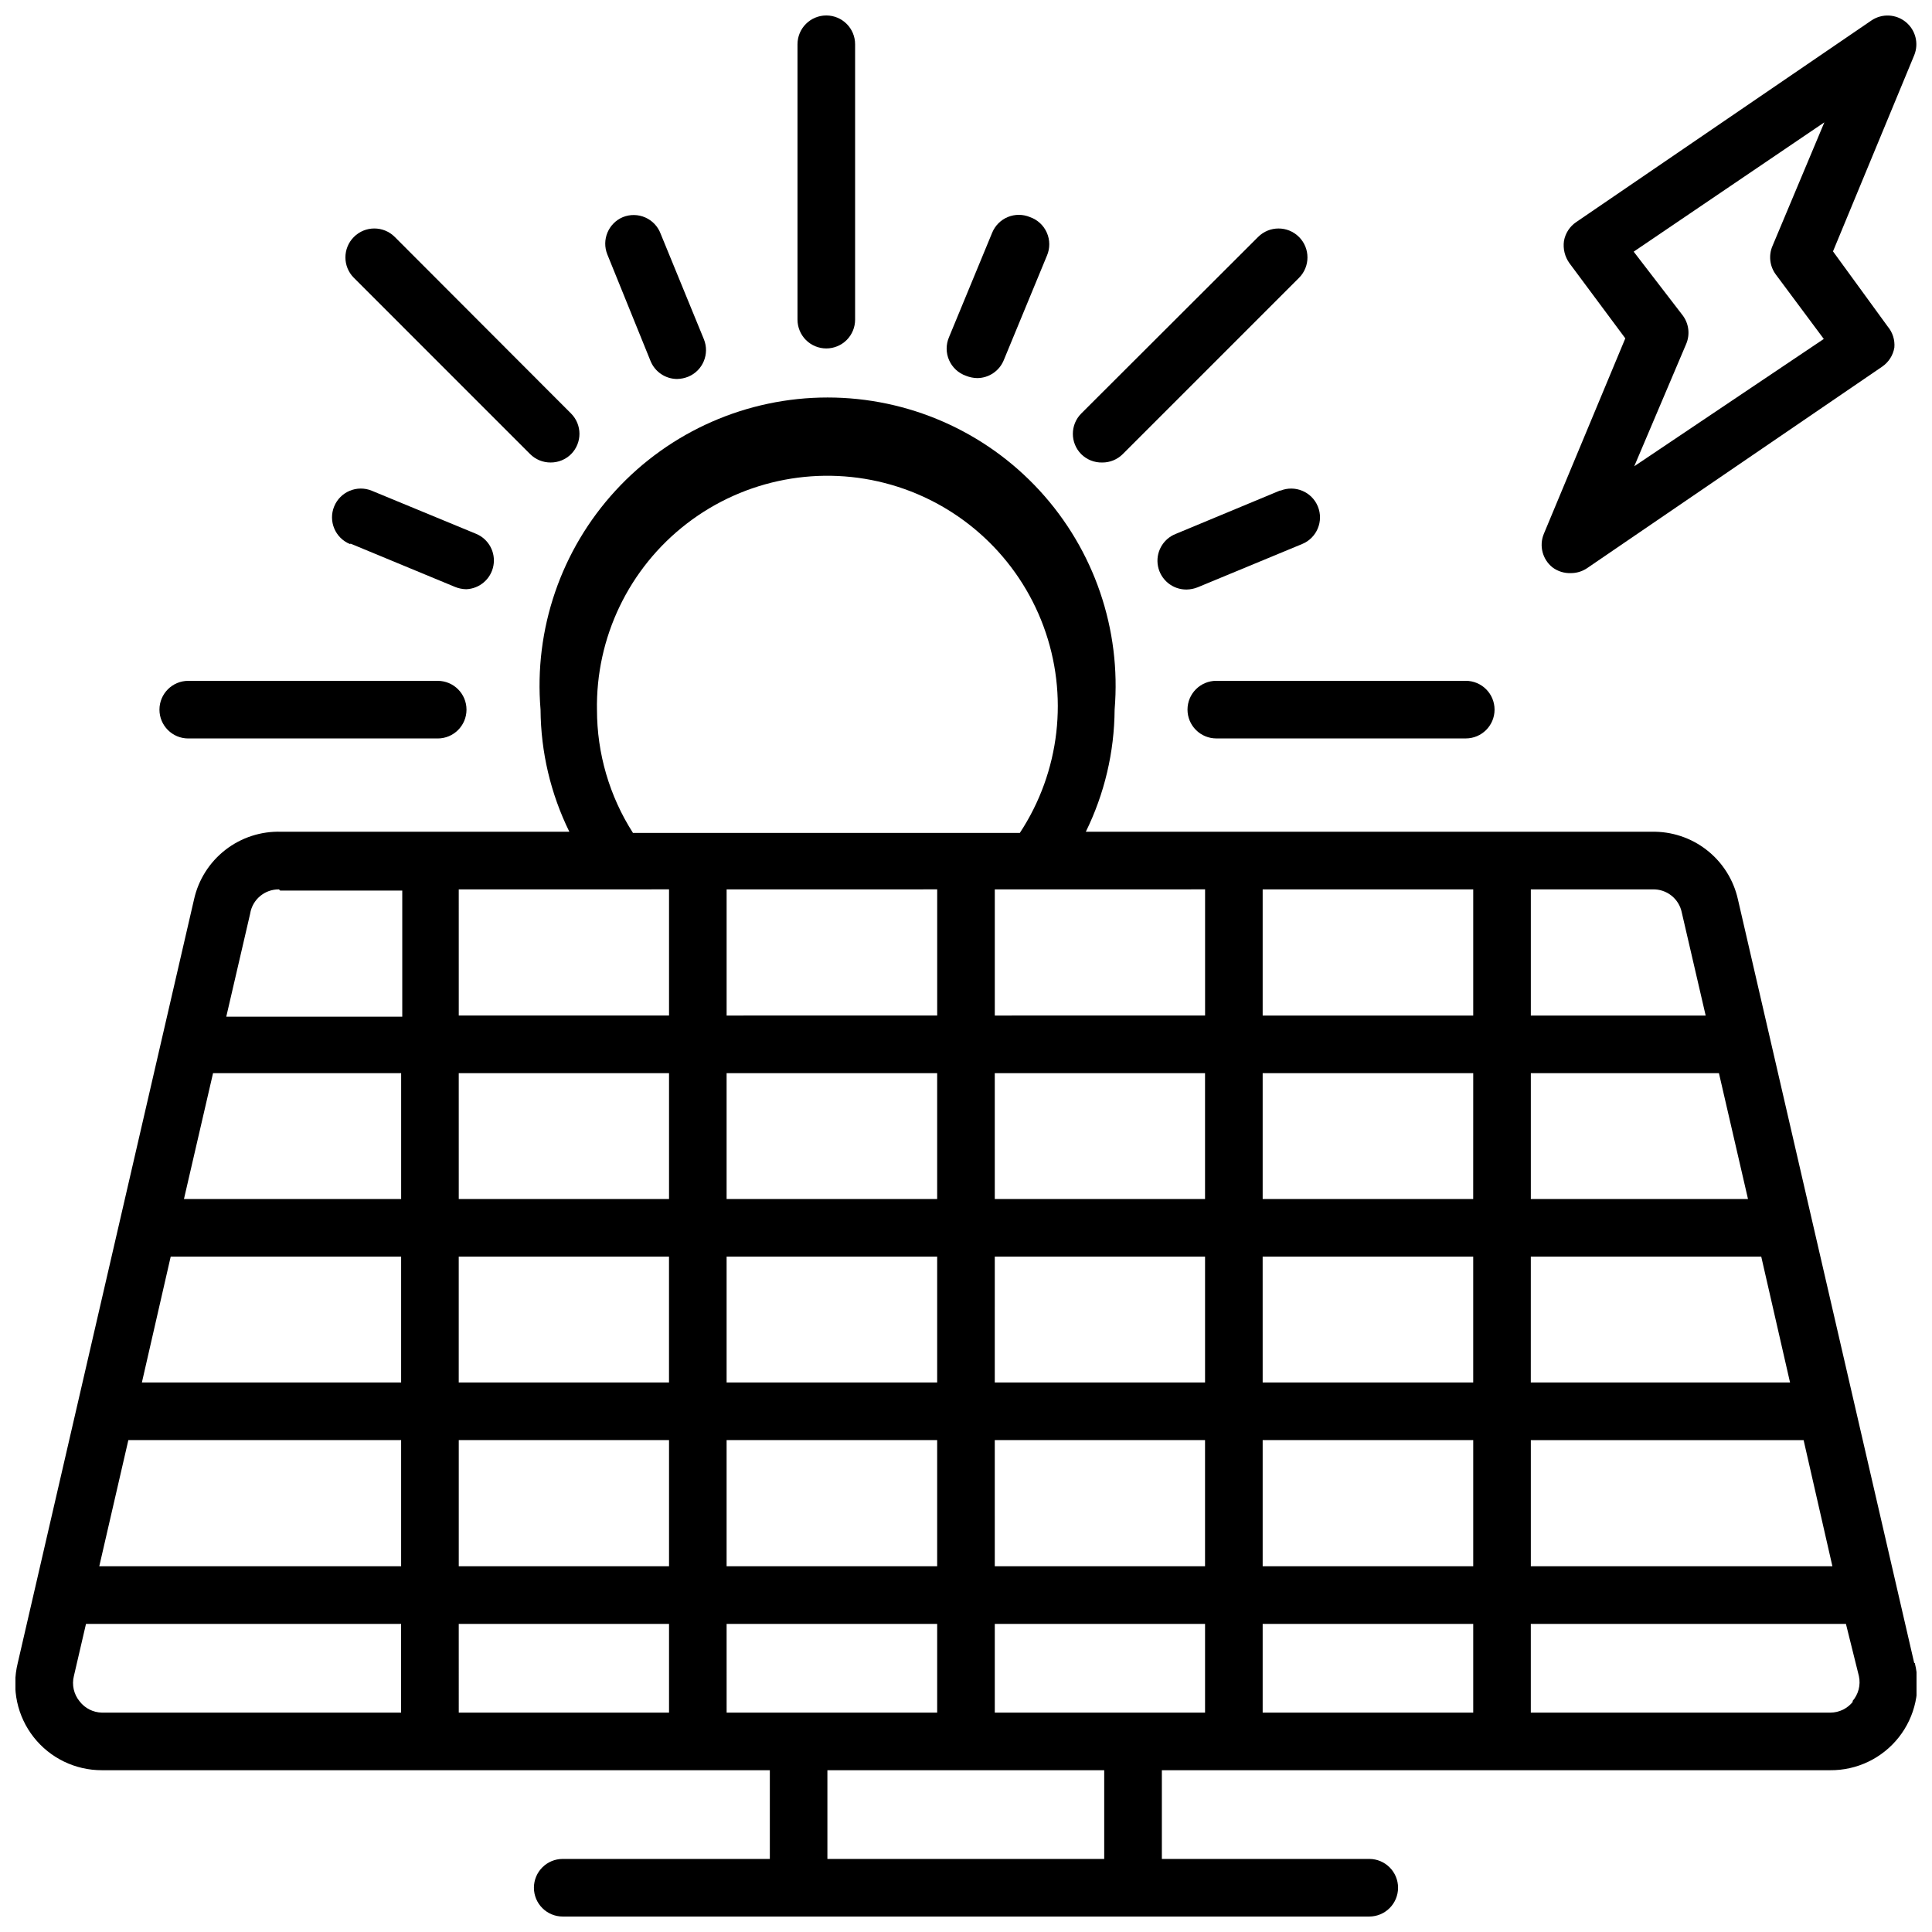 <?xml version="1.0" encoding="UTF-8"?>
<!-- Uploaded to: ICON Repo, www.svgrepo.com, Generator: ICON Repo Mixer Tools -->
<svg width="800px" height="800px" version="1.1" viewBox="144 144 512 512" xmlns="http://www.w3.org/2000/svg">
 <defs>
  <clipPath id="c">
   <path d="m355 148.09h16v88.906h-16z"/>
  </clipPath>
  <clipPath id="b">
   <path d="m148.09 249h503.81v402.9h-503.81z"/>
  </clipPath>
  <clipPath id="a">
   <path d="m552 148.09h99.902v147.91h-99.902z"/>
  </clipPath>
 </defs>
 <g clip-path="url(#c)">
  <path d="m362.98 236.34c2.023 0 3.965-0.805 5.398-2.234 1.43-1.434 2.234-3.375 2.234-5.398v-72.977c0-4.215-3.418-7.633-7.633-7.633-4.215 0-7.633 3.418-7.633 7.633v72.977c0 2.023 0.805 3.965 2.234 5.398 1.434 1.43 3.375 2.234 5.398 2.234z"/>
 </g>
 <path d="m316.41 239.7c1.172 2.852 3.941 4.719 7.023 4.734 1.023-0.02 2.031-0.227 2.977-0.613 3.867-1.617 5.703-6.043 4.125-9.922l-11.453-27.938c-0.715-1.934-2.18-3.492-4.062-4.324-1.883-0.836-4.023-0.871-5.938-0.105-3.863 1.617-5.703 6.047-4.121 9.926z"/>
 <path d="m284.5 264.35c1.441 1.43 3.391 2.227 5.418 2.215 2.031 0.012 3.981-0.785 5.422-2.215 2.961-2.977 2.961-7.785 0-10.762l-46.719-46.793c-2.992-2.996-7.844-2.996-10.836 0-2.996 2.992-2.996 7.844 0 10.836z"/>
 <path d="m436.11 266.57c2.027 0.012 3.981-0.785 5.418-2.215l46.719-46.719c2.992-2.992 2.992-7.844 0-10.836-2.992-2.996-7.848-2.996-10.84 0l-46.871 46.793c-2.957 2.977-2.957 7.785 0 10.762 1.48 1.469 3.492 2.266 5.574 2.215z"/>
 <path d="m400 243.59c0.945 0.383 1.953 0.59 2.977 0.609 3.082-0.016 5.852-1.883 7.023-4.734l11.449-27.711v0.004c0.836-1.949 0.828-4.156-0.027-6.098-0.852-1.938-2.477-3.438-4.477-4.133-1.871-0.781-3.981-0.789-5.856-0.016-1.879 0.773-3.367 2.262-4.144 4.137l-11.449 27.711c-0.84 1.949-0.832 4.156 0.023 6.094 0.855 1.941 2.477 3.438 4.481 4.137z"/>
 <g clip-path="url(#b)">
  <path d="m651.29 584.73-46.719-202.37c-1.148-5.18-4.059-9.797-8.234-13.07-4.176-3.273-9.359-4.992-14.664-4.867h-149.92c4.953-10.074 7.562-21.141 7.633-32.363 1.785-21.281-5.426-42.336-19.879-58.055-14.457-15.719-34.832-24.664-56.188-24.664-21.355 0-41.734 8.945-56.188 24.664-14.457 15.719-21.664 36.773-19.879 58.055 0.07 11.223 2.68 22.289 7.633 32.363h-76.336c-5.344-0.18-10.582 1.516-14.805 4.793s-7.168 7.926-8.324 13.145l-46.719 202.37c-1.691 6.844-0.137 14.086 4.219 19.633s11.02 8.781 18.074 8.762h177.02v23.512h-54.887c-4.215 0-7.633 3.418-7.633 7.633 0 4.215 3.418 7.633 7.633 7.633h213.74c4.215 0 7.633-3.418 7.633-7.633 0-4.215-3.418-7.633-7.633-7.633h-54.961v-23.512h177.1c7.078 0.066 13.789-3.144 18.176-8.699 4.391-5.555 5.965-12.824 4.266-19.695zm-207.02 13.129h-36.641v-23.512h55.723v23.512zm-88.625 0h-19.082l-0.004-23.512h55.801v23.512zm-177.63-72.215h72.289v33.434l-79.996 0.004zm11.223-48.625h61.066v33.359h-68.703zm11.223-48.625h49.848v33.359h-57.559zm120.84-48.703v33.434h-55.723l-0.004-33.43zm71.066 0v33.434l-55.805 0.004v-33.434zm70.992 0v33.434l-55.727 0.004v-33.434zm-126.8 97.328h55.801v33.359h-55.801zm-15.266 33.359h-55.723v-33.359h55.723zm71.066-48.625h-55.801v-33.359h55.801zm15.266-33.359h55.723v33.359h-55.719zm-15.266 97.25v33.434l-55.801 0.004v-33.438zm15.266 0h55.723v33.434l-55.719 0.004zm0-15.266 0.004-33.359h55.723v33.359zm70.992-33.359h55.801v33.359h-55.797zm71.066 0h61.066l7.633 33.359h-68.703zm57.555-15.266h-57.551v-33.359h49.848zm-72.824 0h-55.793v-33.359h55.801zm-55.793-48.625v-33.434h55.801v33.434zm-157.32 15.266v33.359h-55.723l-0.004-33.359zm-55.723 97.25h55.723v33.434h-55.723zm55.723 48.703v23.512h-55.723l-0.004-23.512zm157.32 0h55.801v23.512h-55.801zm0-15.266v-33.438h55.801v33.434zm71.066-33.434h72.289l7.633 33.434h-79.922zm40-139.84 6.336 27.328-46.336-0.004v-33.434h32.289c3.715-0.113 6.969 2.465 7.711 6.106zm-287.48-53.434v-0.004c-0.387-19.406 8.473-37.84 23.863-49.656 15.395-11.82 35.492-15.617 54.137-10.234 18.645 5.387 33.621 19.316 40.344 37.52 6.723 18.207 4.387 38.527-6.285 54.734h-102.52c-6.238-9.754-9.551-21.09-9.539-32.668zm-83.969 47.633h32.367v33.434l-46.641-0.004 6.336-27.328h-0.004c0.605-3.734 3.856-6.461 7.637-6.41zm-53.129 214.88c-1.547-1.871-2.117-4.363-1.527-6.719l3.207-13.816h83.508v23.512h-79.309c-2.312-0.055-4.473-1.148-5.879-2.977zm271.52 41.754h-73.359v-23.512h73.359zm198.47-41.754c-1.441 1.871-3.668 2.969-6.031 2.977h-79.387v-23.512h83.512l3.434 13.816c0.527 2.391-0.129 4.891-1.758 6.719z"/>
 </g>
 <path d="m236.95 288.09 27.633 11.449v0.004c0.945 0.383 1.953 0.59 2.977 0.609 3.57-0.145 6.562-2.742 7.203-6.258s-1.242-7.004-4.531-8.398l-27.711-11.449c-3.898-1.602-8.359 0.262-9.961 4.16-1.602 3.898 0.262 8.359 4.16 9.961z"/>
 <path d="m193.89 339.7h66.105c4.215 0 7.633-3.418 7.633-7.633 0-4.219-3.418-7.637-7.633-7.637h-66.105c-4.215 0-7.633 3.418-7.633 7.637 0 4.215 3.418 7.633 7.633 7.633z"/>
 <path d="m458.7 332.06c0 2.023 0.805 3.965 2.238 5.394 1.43 1.434 3.371 2.238 5.394 2.238h66.105c4.219 0 7.637-3.418 7.637-7.633 0-4.219-3.418-7.637-7.637-7.637h-66.105c-4.215 0-7.633 3.418-7.633 7.637z"/>
 <path d="m483.28 273.97-27.711 11.527c-3.426 1.352-5.398 4.961-4.688 8.574 0.715 3.613 3.906 6.207 7.59 6.16 1.02-0.02 2.027-0.227 2.977-0.613l27.633-11.449c3.898-1.602 5.762-6.062 4.16-9.961-1.602-3.898-6.062-5.762-9.961-4.16z"/>
 <g clip-path="url(#a)">
  <path d="m560.3 295.88c1.523 0.004 3.012-0.449 4.277-1.297l78.242-53.434v-0.004c1.707-1.172 2.863-2.992 3.207-5.035 0.176-2.019-0.457-4.023-1.758-5.574l-14.504-19.922 21.527-51.984c1.266-3.106 0.355-6.672-2.238-8.793-2.594-2.121-6.269-2.301-9.059-0.445l-78.242 53.434h-0.004c-1.734 1.16-2.922 2.981-3.281 5.039-0.293 2.074 0.227 4.18 1.449 5.879l14.809 19.922-21.602 51.832c-1.285 3.133-0.352 6.738 2.293 8.855 1.402 1.055 3.129 1.594 4.883 1.527zm67.176-119.46-13.742 32.746c-1.09 2.523-0.742 5.441 0.918 7.637l12.672 17.023-50.23 33.738 13.742-32.367c1.09-2.523 0.742-5.438-0.918-7.633l-12.977-16.871z"/>
 </g>
</svg>